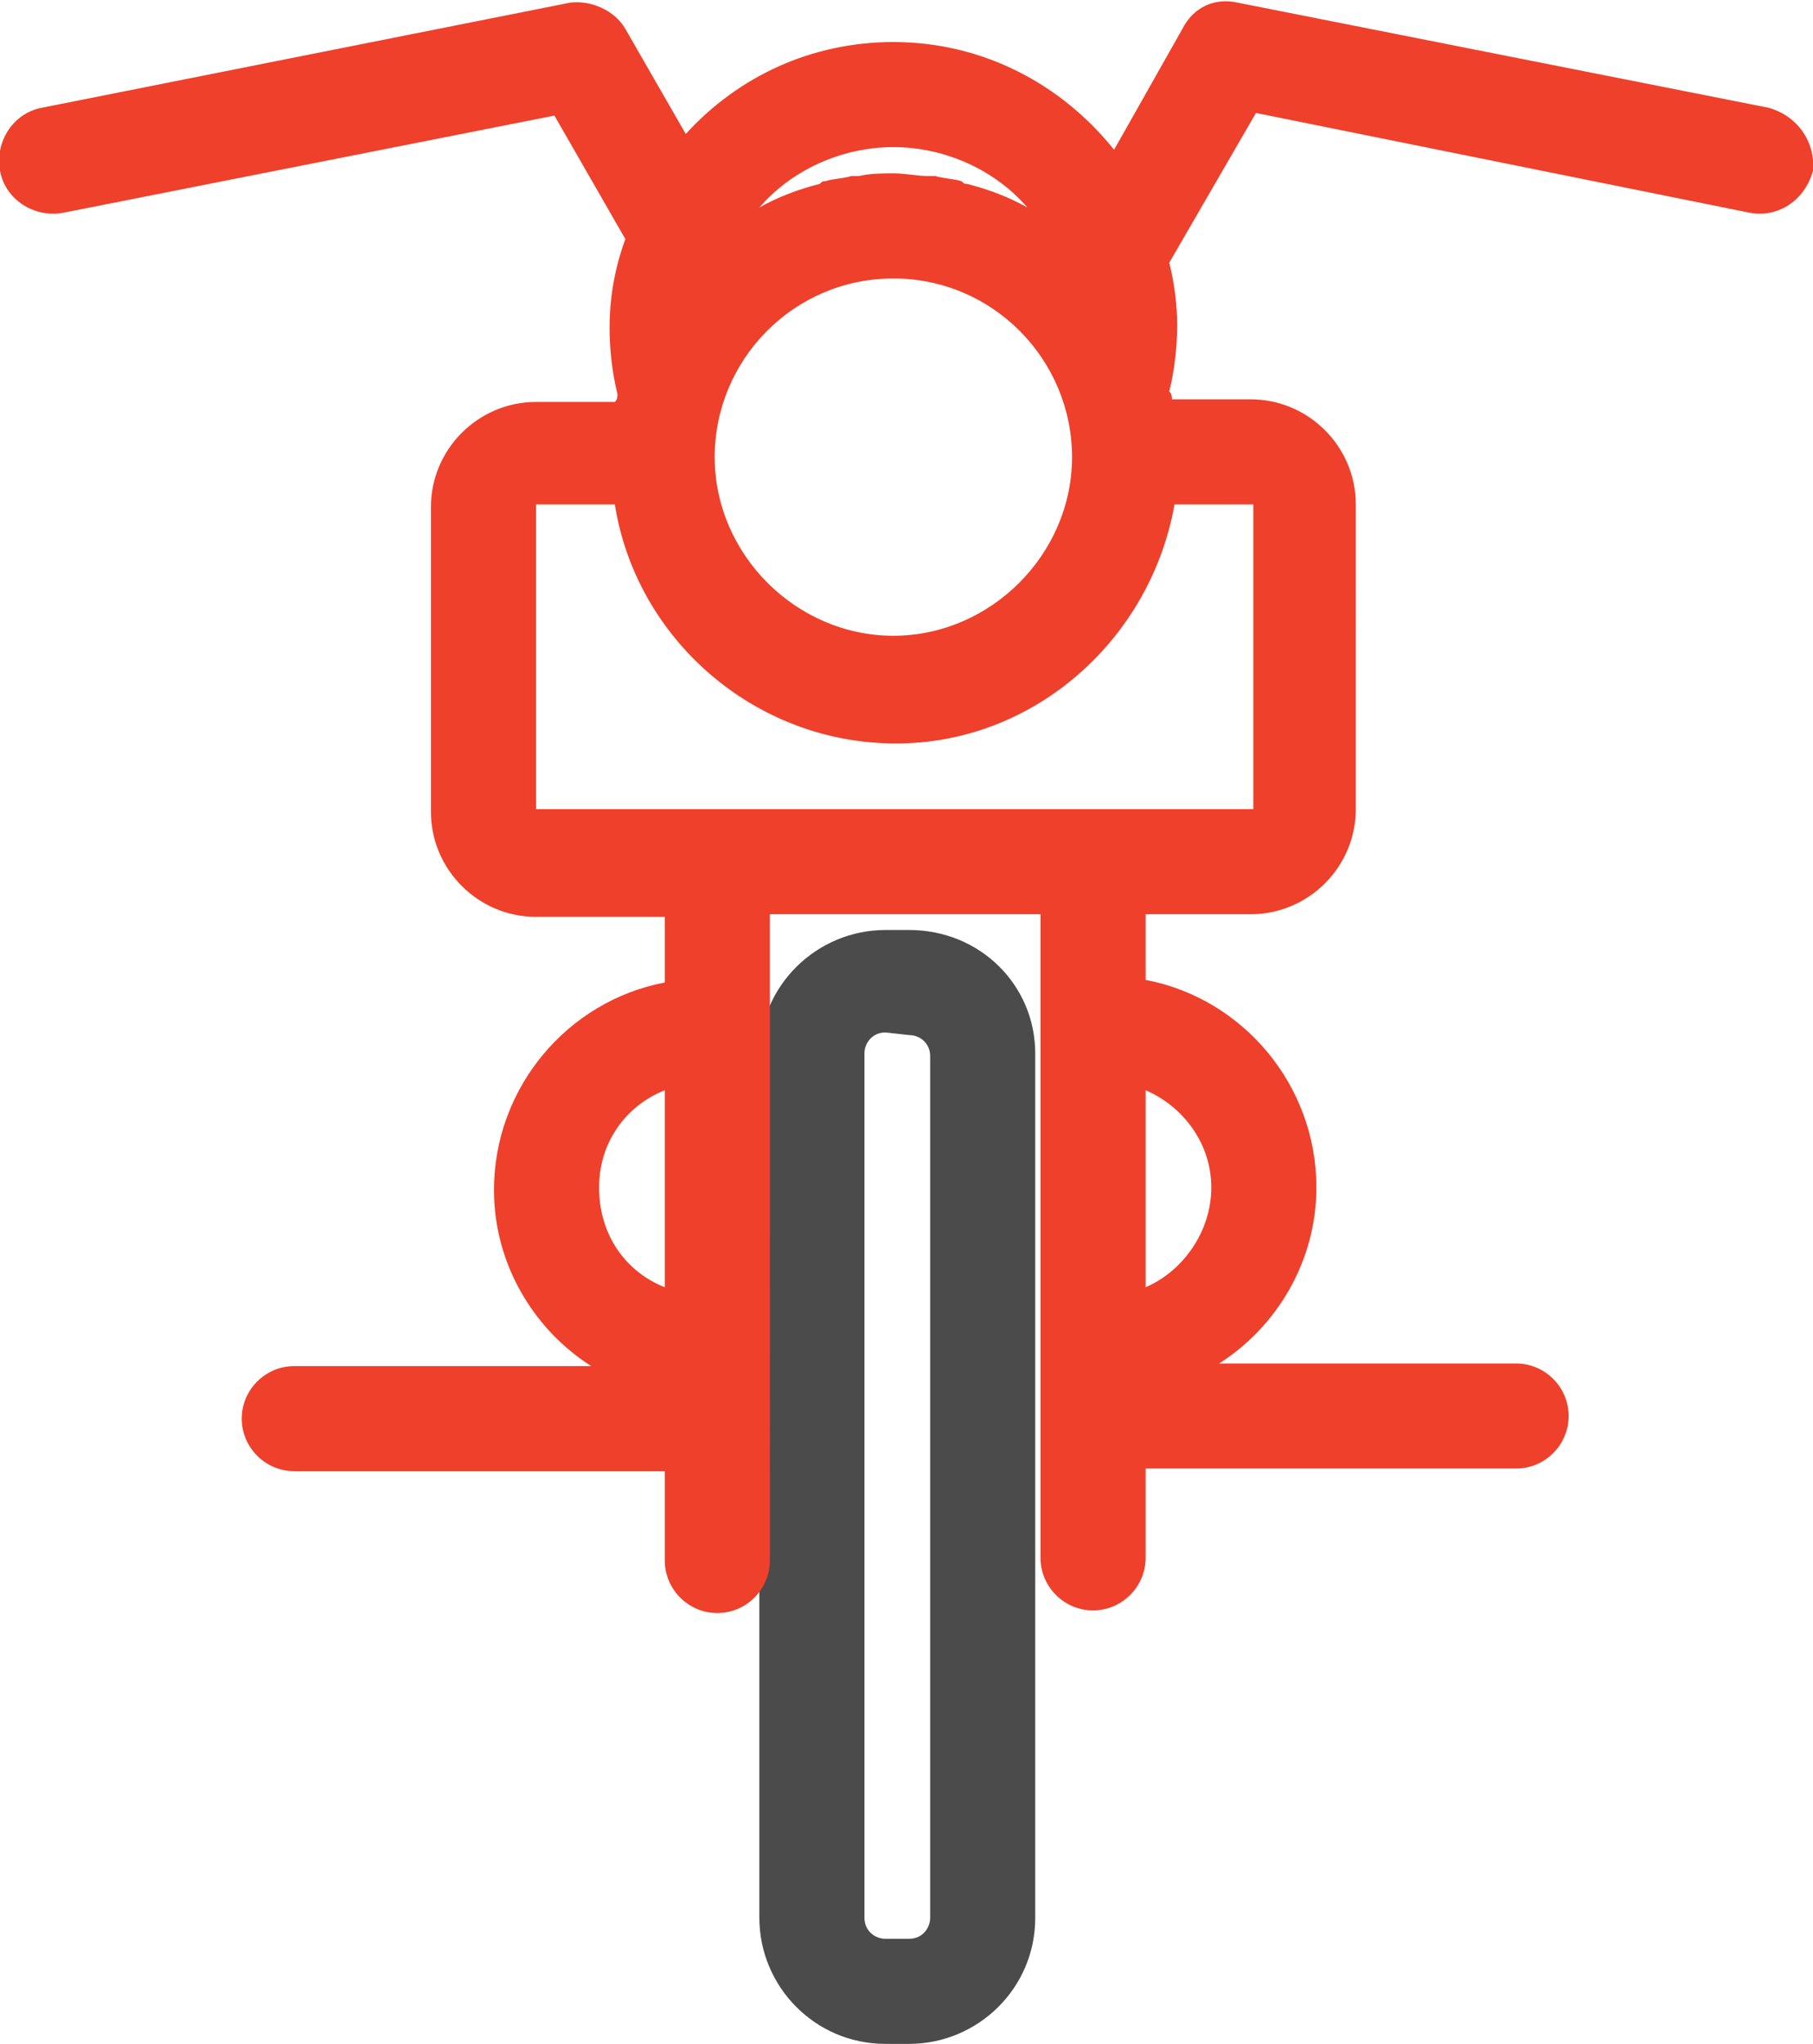 <?xml version="1.0" encoding="utf-8"?>
<!-- Generator: Adobe Illustrator 21.0.2, SVG Export Plug-In . SVG Version: 6.00 Build 0)  -->
<svg version="1.1" id="Calque_1" xmlns="http://www.w3.org/2000/svg" xmlns:xlink="http://www.w3.org/1999/xlink" x="0px" y="0px"
	 viewBox="0 0 69 77.8" style="enable-background:new 0 0 69 77.8;" xml:space="preserve">
<style type="text/css">
	.st0{fill:#4B4B4B;}
	.st1{fill:#EF402B;}
</style>
<g>
	<path class="st0" d="M34.6,39.4c0.4,0,0.8,0.3,0.8,0.8V73c0,0.4-0.3,0.8-0.8,0.8h-0.9c-0.4,0-0.8-0.3-0.8-0.8V40.1
		c0-0.4,0.3-0.8,0.8-0.8L34.6,39.4 M34.6,35.4h-0.9c-2.6,0-4.8,2.1-4.8,4.8V73c0,2.6,2.1,4.8,4.8,4.8h0.9c2.6,0,4.8-2.1,4.8-4.8
		V40.1C39.4,37.5,37.3,35.4,34.6,35.4L34.6,35.4z"/>
</g>
<path class="st1" d="M67.3,4.1l-20.2-4c-0.9-0.2-1.7,0.2-2.1,1l-2.6,4.6c-2-2.5-5-4.1-8.4-4.1c-3.1,0-5.9,1.3-7.9,3.5l-2.3-4
	c-0.4-0.7-1.3-1.1-2.1-1l-20.1,4C0.5,4.3-0.2,5.4,0,6.5c0.2,1.1,1.3,1.8,2.4,1.6l18.7-3.7l2.7,4.7c-0.4,1.1-0.6,2.2-0.6,3.4
	c0,0.8,0.1,1.7,0.3,2.5c0,0.1,0,0.2-0.1,0.3h-3c-2.2,0-4,1.8-4,4v11.6c0,2.2,1.8,4,4,4h4.9v2.5c-3.7,0.7-6.5,4-6.5,7.9
	c0,2.8,1.5,5.3,3.7,6.7H11.2c-1.1,0-2,0.9-2,2s0.9,2,2,2h14.1v3.4c0,1.1,0.9,2,2,2s2-0.9,2-2V34.8h10.3v24.5c0,1.1,0.9,2,2,2
	s2-0.9,2-2v-3.4h14.1c1.1,0,2-0.9,2-2s-0.9-2-2-2H46.4c2.2-1.4,3.7-3.9,3.7-6.7c0-3.9-2.8-7.2-6.5-7.9v-2.5h4c2.2,0,4-1.8,4-4V19.2
	c0-2.2-1.8-4-4-4h-3c0-0.1,0-0.2-0.1-0.3c0.2-0.8,0.3-1.7,0.3-2.5s-0.1-1.6-0.3-2.4l3.3-5.7l18.8,3.8c1.1,0.2,2.1-0.5,2.4-1.6
	C69.1,5.4,68.4,4.4,67.3,4.1z M25.3,41.5V49c-1.5-0.6-2.5-2-2.5-3.8C22.8,43.5,23.8,42.1,25.3,41.5z M46.1,45.2
	c0,1.7-1.1,3.2-2.5,3.8v-7.5C45,42.1,46.1,43.5,46.1,45.2z M34,5.6c2,0,3.9,0.9,5.1,2.3c-0.7-0.4-1.5-0.7-2.3-0.9
	c-0.1,0-0.1,0-0.2-0.1c-0.3-0.1-0.7-0.1-1-0.2c-0.1,0-0.2,0-0.3,0c-0.4,0-0.8-0.1-1.3-0.1c-0.4,0-0.9,0-1.3,0.1c-0.1,0-0.2,0-0.3,0
	c-0.3,0.1-0.7,0.1-1,0.2c-0.1,0-0.1,0-0.2,0.1c-0.8,0.2-1.6,0.5-2.3,0.9C30.1,6.5,32,5.6,34,5.6z M34,10.6c3.8,0,6.8,3.1,6.8,6.8
	s-3.1,6.8-6.8,6.8s-6.8-3.1-6.8-6.8S30.2,10.6,34,10.6z M47.6,30.8v2V30.8L47.6,30.8z M44.7,19.2h3v11.6H20.4V19.2h3
	c0.8,5.1,5.3,9.1,10.7,9.1C39.4,28.3,43.8,24.3,44.7,19.2z"/>
</svg>
